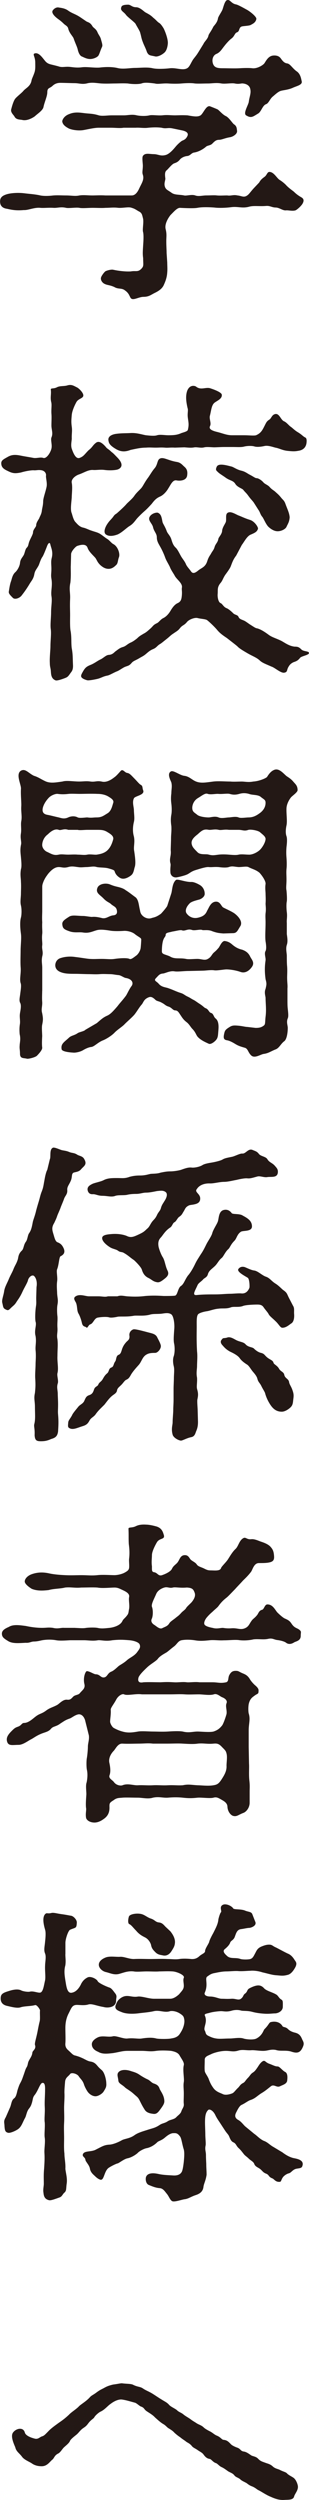 <?xml version="1.0" encoding="UTF-8"?>
<svg id="_レイヤー_1" data-name="レイヤー_1" xmlns="http://www.w3.org/2000/svg" version="1.1" viewBox="0 0 15.588 125.862">
  <!-- Generator: Adobe Illustrator 29.6.1, SVG Export Plug-In . SVG Version: 2.1.1 Build 9)  -->
  <path d="M13.077,9.183c.048-.08.08-.144.256-.272.128-.08.144-.256.256-.256.224,0,.368.304.512.4.112.064.288.208.353.289.144.144.288.24.368.304.144.144.272.224.384.288.08.048.16.128.064.304-.064.128-.304.336-.368.352-.16.048-.368-.016-.48,0-.16.016-.336-.144-.512-.144-.192,0-.288-.096-.48-.08-.368.032-.641-.032-.896.048-.336.08-.544-.032-.88.016-.24.032-.608.048-.849.016-.224-.016-.608-.032-.848.016-.176.032-.576.016-.88,0-.144,0-.304.192-.48.368-.112.144-.304.448-.24.705.064.256.032.384.032.592,0,.289.016.433.016.608l.032.48c0,.16.016.32,0,.496-.016.288-.112.496-.176.64-.08.176-.24.288-.432.384-.208.096-.304.208-.592.208-.24,0-.528.208-.64.064-.064-.08-.08-.24-.288-.384-.176-.144-.336-.048-.544-.176-.256-.112-.336-.08-.496-.16-.128-.064-.224-.224-.16-.352.032-.08.16-.256.224-.288.112-.048.304-.096.4-.064.224.048.576.096.864.08.256-.048.352.048.528-.128.144-.144.096-.208.096-.544-.032-.208-.016-.368,0-.641.016-.224.032-.496,0-.656-.048-.128.032-.448,0-.672-.048-.176-.048-.289-.192-.368-.128-.064-.208-.144-.384-.192-.144-.064-.432.016-.672,0-.256-.032-.416,0-.656,0-.16.016-.416,0-.656,0-.208,0-.512.032-.656,0-.16-.032-.528.032-.672,0-.272-.064-.448.016-.641,0-.24-.016-.48.016-.656,0-.304-.032-.624.128-.832.112-.353.032-.576,0-.849-.064-.24-.032-.352-.16-.352-.368,0-.176.08-.288.352-.368.224-.064.576-.08.849-.048.24.032.56.048.832.112.16.032.4.032.656,0,.224-.016.417,0,.641,0,.288,0,.448.048.672,0,.224-.032.417,0,.656,0,.144,0,.432-.016.656,0h1.329c.144,0,.272-.112.384-.368.112-.24.256-.432.176-.672-.048-.128,0-.24,0-.464,0-.096-.048-.4,0-.48.112-.176.336-.096.544-.096.224,0,.336.112.592.048.208-.048.416-.304.512-.417.064-.08.192-.208.304-.288.064-.048.208-.048.304-.272.048-.128-.048-.224-.304-.272l-.464-.096c-.24-.048-.304.032-.544-.032-.24-.032-.496-.016-.672,0-.208.032-.464-.016-.625,0h-.624c-.16.032-.432,0-.624,0h-.625c-.208,0-.48.064-.736.112-.224.048-.544.016-.752-.064-.224-.112-.336-.224-.352-.368,0-.064.08-.272.352-.368.256-.112.512-.08.752-.048.24.032.432.016.736.112.176.048.448,0,.64,0h.641c.192,0,.4-.064.64,0,.16.032.432.048.64,0,.128-.032.4.016.64,0,.256-.032.417,0,.641,0,.16,0,.336-.016.64,0,.272.048.512.096.656,0s.288-.544.496-.448c.08.032.208.08.352.144.08.032.256.272.448.352.16.096.304.336.384.4.16.096.144.24.16.32.032.176-.224.32-.368.336-.272.048-.4.128-.544.128s-.224.08-.32.176c-.096.112-.224.096-.32.16-.16.144-.4.272-.608.304-.144.016-.192.16-.352.176-.176.016-.32.112-.368.176-.08.096-.144.145-.288.192-.112.032-.32.304-.384.352-.112.08-.08.288-.064.416,0,.112-.096.272,0,.464.064.112.144.128.32.256.16.112.4.08.624.128.112.032.384-.064.561,0,.176.064.352,0,.56,0s.416-.016.528,0c.144.016.352,0,.528,0,.192.032.304-.048.512,0,.208.016.32.128.497,0,.096-.064.16-.176.32-.352l.288-.304ZM10.26,2.22c.048-.128.224-.256.256-.432.016-.08.144-.224.24-.432.032-.064.208-.208.24-.432.016-.096.16-.288.224-.433.048-.128.112-.432.224-.48.16-.064.208.16.448.208.112.016.416.192.592.288.208.128.464.352.448.448-.032.192-.208.256-.288.304-.096.048-.4.048-.464.08-.144.064-.08.24-.224.288-.128.048-.112.192-.288.32-.112.08-.288.288-.336.352-.144.176-.224.336-.416.416-.16.064-.24.272-.176.48.064.192.192.24.48.24s.608.016.88,0c.24-.016.512-.016.624,0,.224.032.512-.128.608-.24.096-.144.208-.384.464-.4.224-.016.32.08.368.144.112.16.192.24.336.256.144.032.24.224.448.384.208.128.24.368.272.512.048.192-.272.24-.464.336-.224.096-.464.112-.576.144-.144.032-.336.224-.416.288-.144.112-.208.336-.336.384-.192.064-.24.384-.417.48-.24.144-.336.24-.576.096-.192-.08.064-.48.112-.672.032-.272.128-.448.08-.656-.032-.192-.208-.272-.368-.288-.096-.016-.192.048-.416,0-.16-.032-.48.032-.672,0-.256-.048-.48,0-.672,0-.256,0-.497.016-.672,0-.176-.032-.48-.016-.672,0-.16.016-.464.016-.672,0-.304-.016-.512.048-.672,0-.256-.032-.528-.064-.672,0-.176.048-.512.032-.688,0-.272-.016-.464,0-.672,0-.16,0-.384.016-.672,0-.224-.016-.432-.064-.672-.016-.288.08-.432,0-.672,0-.16,0-.528-.016-.721-.016-.176,0-.304.064-.4.16-.144.128-.256.08-.256.32,0,.192-.144.496-.192.736-.032.176-.32.352-.432.464-.128.096-.4.24-.624.192-.112-.032-.304,0-.4-.16-.032-.08-.208-.208-.176-.368.064-.256.128-.432.192-.528.08-.112.32-.288.416-.4.112-.144.352-.224.416-.512.016-.112.064-.176.144-.4.064-.176.048-.336.048-.528,0-.32-.176-.432,0-.464.192-.032.352.208.496.384.08.096.16.144.288.176.128.032.336.08.432.112.176.048.304-.016.561.016.144.016.336.048.576.016.24-.032.576.032.88.016.256-.032.592-.048.896.016.272.08.656,0,.896,0,.256,0,.625-.048.896.016.208.048.624.032.88,0,.32-.032.64.128.864,0,.112-.064.176-.24.272-.4.08-.128.16-.192.288-.4l.256-.416ZM2.977.38c.096.016.288.032.448.144.176.128.304.16.48.256.144.08.224.144.416.272.096.08.208.048.336.256.048.096.176.128.256.304.048.128.144.224.176.352.048.176.096.304.064.384-.096.208-.112.304-.176.432-.048.096-.256.192-.432.192s-.336-.096-.416-.128c-.128-.048-.192-.272-.208-.352-.032-.144-.128-.32-.208-.56-.032-.096-.224-.272-.272-.496-.032-.128-.144-.16-.224-.24q-.128-.128-.288-.24c-.176-.128-.368-.32-.256-.448.064-.08.176-.16.304-.128ZM6.435.236c.16-.016.208.128.432.128.192,0,.384.208.464.256.176.096.272.144.4.272.144.112.192.192.288.256.064.032.144.128.24.288.08.16.224.544.208.752-.016.208-.08.384-.176.464-.144.128-.336.208-.448.192-.272-.064-.336-.032-.432-.224-.048-.16-.144-.336-.192-.464-.096-.24-.08-.272-.144-.496-.016-.096-.176-.336-.24-.464-.048-.08-.417-.352-.48-.448-.128-.176-.32-.208-.224-.416.032-.08.208-.096.304-.096Z" fill="#231815"/>
  <path d="M3.569,28.507c0,.272.016.48-.016.816-.08.352,0,.496-.016.832-.016.336,0,.592,0,.816,0,.208-.016.641.032.833.048.336.016.528.048.816.064.336.048.496.064.832.016.256-.048.336-.112.417-.112.16-.144.208-.256.256-.16.064-.432.16-.512.128-.24-.096-.224-.336-.24-.512-.016-.128-.048-.192-.048-.368-.016-.272.032-.624.032-.848,0-.272.048-.624.016-.848-.032-.224.016-.592.016-.833,0-.352.064-.576.016-.848-.032-.272.064-.512,0-.865-.032-.192,0-.256,0-.496,0-.208-.032-.352.016-.544.08-.304-.032-.512-.064-.656-.032-.176-.112-.08-.16.032-.048.128-.192.496-.24.561-.096.128-.16.368-.192.432-.096.192-.192.256-.224.464-.048.24-.16.336-.24.48-.144.24-.272.416-.384.56-.112.16-.368.24-.464.128-.144-.144-.224-.224-.192-.336.032-.208.048-.304.096-.464.048-.096.064-.352.24-.496.112-.112.208-.304.224-.448.016-.192.112-.272.176-.384.064-.096.08-.304.16-.384.112-.112.064-.176.16-.384.032-.08.16-.304.16-.384,0-.16.16-.272.16-.368,0-.144.128-.288.16-.368.016-.064.112-.192.128-.384.016-.112.064-.272.064-.448,0-.176.128-.497.176-.752.032-.192-.048-.448-.032-.544.016-.096-.048-.24-.224-.272-.192-.032-.256.016-.416,0-.144,0-.416.048-.624.112-.256.048-.384.064-.641-.064-.208-.096-.336-.176-.352-.368-.016-.176.096-.224.352-.368.208-.112.4-.096.641-.048.144.032.464.08.624.112.16.032.352-.048.496,0,.16.064.368-.256.417-.464.048-.192-.048-.432,0-.56.096-.224,0-.384,0-.608,0-.192.016-.416,0-.592-.016-.256.032-.448-.016-.608-.048-.24.016-.368-.016-.608,0-.096.144-.016.336-.128.16-.064.336-.032.497-.08.208-.064.32.016.48.096.08.032.272.208.32.352.064.208-.224.192-.336.384-.064.112-.224.432-.24.672-.016.208-.032.32,0,.56.032.224,0,.32,0,.561.016.128-.064.352,0,.56.064.176.192.544.4.464.208-.08.24-.176.448-.384.208-.16.208-.256.384-.384.16-.112.336.048.48.208.08.112.128.096.288.256.112.08.176.16.288.272.432.432.128.592,0,.624-.144.032-.384.048-.624.016-.224-.032-.448.016-.592,0-.24-.016-.464.144-.704.224-.192.064-.4.24-.368.417.048.24,0,.576,0,.752-.016.24-.08.608,0,.784.032.096.08.32.176.433.08.08.192.24.384.288.16.032.288.112.448.16.176.064.304.08.448.176s.208.16.336.24c.112.064.208.208.304.256.224.112.352.48.288.656-.064.16-.048.32-.144.4-.128.128-.24.192-.384.192-.16,0-.288-.08-.4-.176-.176-.16-.192-.288-.272-.384-.096-.112-.32-.304-.384-.496-.08-.24-.384-.144-.528-.096-.08.032-.304.272-.304.416l-.016.608ZM11.909,27.979c-.16.208-.208.384-.272.544-.032.08-.128.224-.272.416-.128.192-.128.288-.256.432-.16.208-.112.336-.128.528-.016.16.032.416.144.464.096.032.144.192.304.256.096.032.256.176.32.24.096.112.24.08.288.208.048.112.176.128.304.192.112.064.208.144.288.192.128.08.24.16.304.176.208.032.497.24.625.336.176.128.384.176.64.304.176.096.384.256.656.288.16,0,.224.016.352.144.096.096.32.08.368.144.096.128-.352.176-.432.272-.112.144-.192.176-.336.224-.096.048-.176.096-.256.24-.096.16-.032.256-.208.288-.176.032-.48-.256-.64-.304-.288-.128-.48-.192-.608-.32-.16-.144-.352-.208-.576-.336-.192-.112-.448-.256-.544-.368-.112-.096-.304-.24-.528-.416-.24-.16-.368-.256-.512-.433-.096-.112-.32-.336-.48-.464-.08-.064-.32-.064-.496-.112-.144-.032-.448.08-.544.224-.144.16-.208.128-.336.288-.096.128-.176.16-.336.272-.128.08-.192.16-.336.272-.144.112-.272.224-.336.256-.16.096-.16.176-.352.256-.16.064-.256.16-.353.24-.128.112-.224.144-.352.224-.16.096-.288.128-.368.224-.144.176-.224.145-.384.224-.145.08-.272.176-.368.208-.16.064-.368.192-.464.208-.256.048-.32.128-.544.176-.144.032-.4.08-.48.064-.064-.016-.224-.064-.288-.144s0-.176.08-.32c.096-.16.16-.224.352-.304.208-.08.336-.192.496-.272.16-.064.304-.24.448-.24.208-.016.272-.144.352-.192.112-.08.192-.16.368-.208.144-.048.192-.128.352-.208.112-.048.192-.096.353-.224.096-.096.144-.128.336-.24.128-.064.208-.144.336-.256.144-.128.128-.176.336-.272.096-.048.176-.192.32-.256.096-.048.24-.16.368-.384.096-.16.208-.304.353-.368.176-.08.192-.224.208-.4.016-.224-.016-.256,0-.368.048-.224-.24-.4-.352-.592-.064-.128-.192-.288-.256-.464-.112-.224-.176-.304-.24-.48-.048-.144-.16-.384-.224-.496-.096-.176-.192-.304-.192-.512,0-.192-.144-.288-.192-.512-.048-.208-.304-.352-.144-.56.112-.145.336-.192.4-.16.16.08.176.224.224.464.016.08.128.224.208.448.048.144.176.224.24.432.048.16.096.304.224.417.096.096.192.304.256.416.08.144.192.256.256.416.048.112.16.224.24.336.08.128.176.144.384-.032.16-.128.353-.16.448-.464.032-.096.064-.192.176-.352.08-.16.144-.192.192-.352.048-.176.16-.224.192-.416.016-.096.192-.24.192-.432.032-.192.176-.352.192-.448.032-.192-.064-.448.192-.464.144,0,.32.112.432.16.176.064.32.144.576.224.24.064.432.368.416.448-.048.16-.16.208-.384.304-.176.08-.32.368-.432.512l-.288.544ZM8.483,24.602c-.064.112-.224.32-.416.4-.176.08-.272.176-.416.368-.192.208-.272.288-.384.384-.128.112-.336.32-.384.384-.16.208-.224.272-.384.368-.16.112-.352.304-.56.4-.256.096-.448.096-.576.016-.176-.096-.064-.4.096-.608.064-.096.176-.192.256-.304.096-.144.128-.112.224-.208.112-.096.352-.32.432-.416.064-.08.288-.256.4-.417.128-.192.32-.336.384-.432.064-.08.16-.288.32-.496.112-.16.208-.336.336-.48.176-.224.096-.464.336-.497.176-.016.384.128.768.192.208.032.288.16.384.24.112.096.176.208.144.433-.032.288-.4.288-.544.256-.192-.032-.288.224-.416.416ZM8.82,22.537c-.224-.016-.353.016-.497,0-.24-.016-.256,0-.48,0-.144,0-.304-.016-.48,0-.288,0-.528.064-.768.112-.256.096-.48.128-.784-.064-.288-.176-.32-.288-.336-.384-.048-.192.096-.304.336-.352.304-.048.544-.032.784-.048.304-.016.576.08.768.112.16.016.433.048.561,0,.16-.048.368,0,.576,0,.272,0,.448-.016.656-.112.096-.032.304-.08.32-.16.064-.256.032-.368,0-.608-.032-.24.032-.368-.016-.496-.064-.288-.112-.592-.016-.864.128-.32.384-.256.448-.208.24.192.48.016.704.08.304.096.576.224.592.32.032.208-.224.304-.352.4-.16.112-.176.368-.24.64-.064.176.08.384,0,.544-.08.16.112.24.384.304.256.064.464.16.72.16h.625c.224,0,.496.032.592,0,.256-.112.32-.256.464-.544.064-.128.096-.176.224-.256.08-.064.112-.208.24-.256.24-.096.304.272.48.352.128.048.256.224.336.272.096.064.192.176.352.272.24.144.256.208.384.272.08.032.08.16.064.288-.048.304-.288.368-.417.384-.16.032-.272.032-.56,0-.256-.032-.4-.128-.592-.16-.128-.032-.384-.128-.56-.08-.144.032-.368.064-.512.016-.112-.032-.352-.032-.528.016-.144.032-.352.016-.496.016h-.512c-.128,0-.384.016-.48.016-.112,0-.368-.032-.496,0-.176.048-.336-.016-.496,0-.16.032-.288.016-.512,0l-.48.016ZM12.805,25.306c-.08-.112-.144-.16-.272-.336-.112-.16-.144-.16-.272-.32-.064-.064-.304-.128-.4-.304-.112-.16-.256-.144-.464-.288-.128-.096-.32-.208-.384-.272-.096-.096-.16-.112-.08-.288.08-.176.416-.096.72-.016.112.016.256.144.496.208.224.048.32.144.448.208.192.096.272.176.352.176s.24.096.336.208c.08.096.224.128.32.24.128.144.208.16.304.256.128.112.176.16.256.256.096.128.16.144.224.304.096.272.208.48.224.705-.016.24-.096.336-.16.48-.048.112-.256.224-.448.224-.208,0-.4-.16-.48-.24-.128-.144-.224-.4-.288-.48-.112-.128-.112-.24-.208-.368l-.224-.352Z" fill="#231815"/>
  <path d="M2.129,49.877c0,.112-.016.384,0,.561.016.224-.064.368,0,.576.048.256.048.336,0,.576-.032.128,0,.448,0,.576-.016.272-.016.448,0,.576.016.112-.176.32-.272.416-.096.08-.417.16-.497.144-.16-.048-.352.016-.352-.256,0-.192-.032-.256-.016-.416,0-.128.064-.304,0-.561-.016-.208-.016-.336.016-.544.016-.192-.032-.32,0-.512.016-.112.08-.368.016-.512-.08-.128-.016-.32,0-.497.016-.128.064-.4.016-.512-.064-.208.032-.496,0-.816-.016-.272,0-.608,0-.833,0-.256.048-.608.016-.833-.032-.224-.064-.592,0-.816.032-.112.048-.4,0-.608-.048-.176,0-.416,0-.592,0-.144.016-.368,0-.608,0-.16-.048-.336,0-.624.048-.144.016-.417,0-.608-.016-.176-.048-.352,0-.608.048-.16-.048-.32,0-.592.032-.208-.016-.433.016-.608.048-.24-.016-.48,0-.736.016-.208-.032-.544-.016-.88.032-.208-.288-.752,0-.928.224-.128.384.128.656.256.224.064.384.192.608.288.24.096.497.048.833,0,.208-.064.528,0,.848,0,.192,0,.353-.032.561,0,.24.032.304-.048.56,0,.288.08.576-.16.64-.208.096-.064.192-.176.336-.336.112-.096.192.096.32.112.128.016.224.144.353.272.128.128.256.288.32.32.128.064.08.16.128.272.112.256-.416.288-.464.417-.096.192,0,.432,0,.592,0,.16.048.417,0,.592-.064.272-.064.512,0,.736.064.288-.032.528.016.736.064.432.08.672.016.833-.064.288-.096.352-.288.464-.192.112-.336.112-.448.048-.128-.08-.224-.176-.272-.336-.016-.048-.08-.08-.32-.144-.176-.048-.432-.032-.576-.064-.16-.048-.24-.016-.48,0-.192,0-.304.032-.48,0-.064,0-.288-.064-.48,0-.24.064-.32,0-.48,0-.16,0-.336.096-.544.353-.128.176-.144.208-.208.336-.08.192-.08.24-.08.336v1.201c0,.112-.016.32,0,.56-.016.272.016.464,0,.576-.032.272.016.448,0,.576-.032.208.064.32,0,.561-.048.24,0,.368,0,.576v1.152ZM3.441,41.778c-.224-.08-.368.048-.48,0-.208-.08-.432.112-.544.224-.224.16-.288.4-.288.544s.128.304.272.353c.224.112.336.176.561.128.144-.032.288,0,.48,0,.096,0,.336-.016.48,0,.192,0,.32.032.48,0,.144-.032.384.016.48,0,.096-.016.368-.048.544-.224.144-.144.224-.32.288-.56.016-.128-.08-.224-.272-.336-.192-.128-.336-.128-.561-.128h-.48c-.144,0-.4.032-.48,0h-.48ZM2.961,41.153c.128.032.272.096.48,0,.096-.048.304-.096.48,0,.096.048.4,0,.48,0,.224.032.288,0,.48,0,.24,0,.336-.08.544-.208.192-.112.24-.384.288-.528.048-.144-.128-.24-.256-.32-.192-.112-.416-.128-.528-.128-.32-.016-.688,0-.929,0-.128,0-.416-.016-.544,0-.256.032-.432.016-.544,0-.096-.016-.336.064-.464.208-.176.192-.256.368-.288.496-.048.224.048.32.24.352.176.032.336.08.561.128ZM9.508,48.885c-.24,0-.56.048-.72.016-.24-.032-.464.112-.576.112-.176.016-.224.112-.352.24-.112.128.032.144.144.272.144.176.352.176.48.224.24.08.416.176.625.24.16.048.176.096.336.176.176.08.16.096.32.176.096.048.144.096.32.208.176.112.224.192.288.208.16.064.16.208.272.24.128.032.128.192.224.272.192.144.16.464.144.656-.016.192-.016.32-.112.432-.064.08-.256.24-.368.192-.176-.08-.432-.192-.576-.368-.064-.08-.096-.224-.256-.384-.08-.08-.16-.24-.289-.336-.08-.064-.16-.128-.272-.304-.112-.16-.16-.288-.304-.288-.112,0-.176-.144-.336-.192-.16-.048-.176-.112-.336-.192-.16-.096-.256-.064-.352-.176-.128-.112-.208-.144-.32-.096-.24.096-.256.256-.336.352-.144.16-.24.352-.384.528-.128.144-.353.336-.48.464-.112.128-.384.288-.528.448-.144.144-.4.304-.56.368-.256.096-.448.32-.592.336-.16.016-.336.112-.416.16-.16.096-.368.128-.464.128-.304-.016-.608-.064-.624-.176-.048-.272.128-.352.368-.576.112-.112.272-.112.432-.224.08-.064.336-.096.4-.176l.576-.336c.224-.192.32-.288.544-.384.16-.08.288-.224.496-.464.144-.192.208-.24.416-.512.064-.08.16-.32.289-.497.128-.16.032-.368-.289-.416-.096-.016-.256-.144-.368-.144-.176-.016-.272-.048-.432-.048-.128,0-.336-.016-.512,0-.176.016-.416,0-.512,0-.224,0-.528-.016-.704-.016-.288,0-.528,0-.736-.08-.224-.08-.288-.224-.288-.352,0-.096.048-.304.288-.368.256-.08.528-.08.72-.048.288.032.528.08.72.096.24.016.353,0,.625,0,.24,0,.448.032.64,0,.208-.032.625-.064.752,0,.08.048.24-.096.352-.176.064-.048.176-.192.208-.353.016-.128.032-.368.032-.448,0-.08-.112-.112-.304-.256-.16-.144-.448-.192-.592-.176-.24.016-.528.016-.688-.016-.304-.048-.512-.064-.672-.016-.224.064-.384.16-.688.112-.192-.032-.432.032-.688-.064-.272-.096-.336-.144-.352-.368,0-.144.128-.224.352-.368.16-.096.4-.032.721-.032.08,0,.352.048.416.048.144-.016.272,0,.48.048.24.08.384-.112.608-.128.16-.016.208-.112.176-.256-.032-.176-.16-.192-.288-.304-.096-.096-.192-.096-.368-.272-.192-.208-.433-.288-.32-.56.08-.192.416-.256.64-.16.192.08.288.096.416.128.128.032.272.08.368.16.16.096.336.24.512.368.144.144.144.384.208.641.016.096.032.176.128.272s.288.192.48.112c.128-.032.224-.048.448-.208.064-.064.288-.32.32-.4l.208-.641c.048-.192.048-.496.224-.656.08-.08.48.112.8.096.096,0,.272.064.448.176.176.128.208.32.208.4.016.144-.128.256-.256.304-.112.032-.4.096-.496.192-.208.208-.24.4-.16.512.128.176.32.256.528.224.432-.08.464-.288.528-.4.064-.096.16-.417.432-.417.208,0,.256.224.352.289.08.048.417.192.576.304.192.144.417.4.304.625-.144.224-.176.352-.352.368l-.512.016c-.224-.016-.336-.032-.56-.112-.208-.096-.448-.032-.512-.064-.096-.048-.384.048-.512,0-.224-.08-.352.08-.512.016-.064-.032-.352.048-.48.064-.16.048-.336.048-.336.16,0,.096-.064.112-.112.24-.048.112-.08.336-.08.592,0,.16.145.144.4.256.256.16.48.064.816.128.112.032.4,0,.576,0,.208,0,.368.096.528,0,.176-.096.192-.224.304-.32.128-.112.112-.096.24-.24.064-.08.176-.384.336-.336.096.016.208.048.352.176.112.096.272.208.496.256.224.08.336.192.416.368.08.144.224.288.08.497-.144.208-.352.336-.576.256-.272-.096-.576-.128-.704-.128-.144,0-.448.064-.608.048-.176-.032-.448.016-.592.016l-.72.016ZM12.885,51.75c.176,0,.288-.016.416-.112.096-.064.064-.176.096-.448.048-.368,0-.672,0-.944,0-.096-.08-.272,0-.464.048-.208.064-.256,0-.48-.048-.368-.048-.624,0-.96.016-.128-.08-.336,0-.464.048-.096.032-.304,0-.48-.032-.256,0-.592,0-.96,0-.176-.016-.304,0-.464.032-.208,0-.384,0-.48.016-.208,0-.384,0-.496,0-.112-.032-.288,0-.496.016-.128-.144-.384-.304-.561-.192-.16-.384-.192-.56-.288-.096-.048-.304,0-.496,0-.224-.016-.32-.064-.497,0-.096.032-.288.032-.512,0-.24-.016-.352.016-.496,0-.128-.016-.432.08-.64.144-.272.08-.32.176-.48.24-.112.048-.368.112-.464.128-.208.048-.352-.096-.352-.256-.016-.256.032-.352,0-.448-.064-.24.048-.368.016-.656,0-.128.016-.448.016-.625,0-.16.032-.336.016-.592-.016-.112-.048-.32,0-.577.032-.176.016-.416,0-.544s-.032-.288,0-.528c0-.208.048-.336,0-.544-.032-.096-.24-.448-.016-.56.128-.064.464.208.672.224.256.032.384.208.592.288.24.096.496.048.864,0,.272-.032.592,0,.88,0,.128.016.416,0,.56,0s.336.048.577,0c.304-.016.672-.176.704-.24.128-.208.24-.304.368-.352.224-.08.416.144.592.304.08.064.224.128.368.304.096.112.208.192.208.416,0,.112-.272.288-.336.368-.112.144-.208.336-.224.528-.016.288.048.656,0,.88-.048.224-.048.416,0,.544.048.144.016.416,0,.544-.016.192-.016.352,0,.544.016.208.016.432,0,.56-.016.192,0,.304,0,.544,0,.256-.032.4,0,.544.016.16.032.432.016.544-.032.144-.016.432,0,.544.032.24-.016.384,0,.544v.56c.016.128.064.368,0,.544-.064.192,0,.416,0,.544,0,.16,0,.4.016.544.016.208,0,.432,0,.544,0,.272.032.4.016.561v.544c0,.208,0,.336.016.48.016.16.048.384,0,.48-.08.192,0,.352,0,.48,0,.24-.048.576-.176.672-.176.128-.256.353-.448.417-.24.096-.352.192-.592.224-.144.016-.448.24-.624.08-.16-.144-.16-.32-.304-.384-.224-.064-.336-.096-.496-.192-.128-.08-.304-.176-.432-.192-.192-.032-.176-.16-.128-.368.032-.128.064-.176.272-.304.128-.08.224-.08.416-.064.208.016.368.064.464.064l.416.048ZM11.541,41.778c-.224-.032-.384.032-.512,0-.192-.048-.368.016-.496,0-.24-.048-.336.016-.56.224-.208.16-.368.32-.288.544.032.112.128.208.272.353.144.16.448.08.576.128.192.048.256.032.496,0,.128-.016.336-.016.512,0,.208.016.368.032.497,0,.144-.032.368,0,.496,0,.176.016.416-.096.56-.224.096-.08.288-.352.304-.56,0-.128-.144-.224-.272-.336-.096-.096-.464-.16-.592-.128-.208.08-.304,0-.496,0h-.497ZM9.956,41.026c.096.08.368.128.576.128.096,0,.32-.08.496,0,.144.064.4,0,.512,0,.096,0,.353-.064.497,0,.096.048.384,0,.496,0,.224,0,.384-.08.56-.208.16-.112.304-.288.304-.528,0-.16-.08-.16-.272-.32-.16-.096-.4-.064-.561-.128-.112-.032-.288-.064-.496,0-.224.064-.368.032-.48,0-.112-.032-.368.016-.561,0-.128-.016-.384.048-.544,0-.128-.064-.304.096-.496.208-.192.112-.288.32-.288.496,0,.208.128.24.256.352Z" fill="#231815"/>
  <path d="M2.513,58.364c.064-.112-.032-.48.144-.576.064-.048.304.064.4.096.112.048.24.032.432.112.144.064.256.032.417.144.08.048.24.064.32.176.208.32,0,.384-.144.561-.112.128-.288.128-.368.16-.128.064-.048.224-.16.448-.08.176-.176.272-.16.433.016.208-.112.288-.16.432s-.144.352-.176.448c-.032.096-.128.304-.16.384-.064.192-.08.208-.16.384-.16.256-.096.384-.016.656.048.176.096.288.176.32.128.048.208.112.272.224.16.272.048.4-.112.48-.08.032-.08.416-.176.656-.048.112.032.4,0,.608-.032.224,0,.48,0,.608.016.256.064.32.016.577-.032.176-.016.464,0,.576.016.192-.016.336,0,.576.016.272-.048.352,0,.576.032.304,0,.512,0,.848-.016.304.064.625,0,.865-.032.128.064.384.016.512-.064.208,0,.336,0,.528,0,.112.016.32.016.528,0,.256-.016.368,0,.512.032.352.016.576,0,.849-.032.24-.128.32-.352.384-.208.096-.352.112-.512.112-.208,0-.304-.032-.32-.304.016-.352-.048-.432-.016-.56.064-.256.032-.528.032-.865,0-.304-.064-.416,0-.704.032-.304.032-.432.016-.72-.016-.192.016-.544.016-.72,0-.16.032-.417,0-.72-.016-.24.048-.4,0-.705-.08-.288.064-.544,0-.72-.032-.16-.016-.528.016-.752.032-.176.016-.256.016-.448l.016-.544c.048-.272-.032-.48-.128-.561-.096-.08-.272.064-.304.224-.032.128-.176.353-.272.561-.112.256-.224.4-.289.496-.112.192-.176.208-.304.336-.128.128-.144.128-.272.064-.128-.064-.112-.144-.16-.336-.032-.144.064-.352.096-.576.032-.224.16-.416.24-.624.096-.224.176-.336.24-.512.08-.192.144-.256.208-.464.032-.096.016-.272.208-.448.096-.096.08-.272.192-.432.096-.112.096-.352.176-.448.096-.144.128-.272.176-.528.016-.112.096-.288.16-.544.016-.08.08-.304.144-.512s.08-.336.16-.528c.08-.208.08-.304.128-.544.032-.192.08-.416.144-.528l.128-.528ZM8.115,67.776c0,.144-.16.336-.288.336-.208,0-.32.016-.432.08-.208.112-.24.336-.384.512-.144.16-.32.353-.416.528-.08.144-.128.192-.24.24-.08.048-.144.16-.224.24-.128.128-.192.16-.224.272-.016.128-.096.176-.208.256-.176.128-.304.32-.432.48-.224.224-.32.304-.464.512-.112.128-.208.144-.288.288s-.144.224-.368.288c-.256.08-.464.192-.64.096-.096-.048-.08-.112-.064-.304.016-.112.128-.208.208-.384.048-.096.256-.336.304-.4.096-.112.24-.144.304-.304.064-.144.096-.224.24-.272.144-.048.192-.128.24-.272.048-.176.192-.16.224-.272.048-.112.144-.128.224-.272s.128-.208.224-.288c.096-.08.064-.24.208-.288.128-.048.096-.176.192-.304.064-.08.032-.288.176-.336.112-.048.128-.16.176-.304.048-.128.096-.208.192-.32.08-.096.192-.128.176-.32-.032-.16.064-.288.192-.336.08-.032.48.08.784.16.192.048.336.08.417.224.032.08.192.336.192.464ZM14.774,65.727c.096.128.048.288.064.432.016.224-.032.417-.16.48-.112.08-.256.208-.432.208-.112,0-.176-.176-.352-.336-.144-.144-.304-.256-.352-.368-.032-.064-.176-.224-.24-.32-.08-.128-.192-.144-.32-.144-.192,0-.561.016-.705.064-.224.096-.496.016-.64.08-.224.08-.4.032-.624.064-.208.016-.448.112-.577.128-.128.016-.384.08-.448.16-.08.112-.064.368-.064.64,0,.224-.016.641.016,1.217.032.256,0,.544,0,.752,0,.144-.048.336,0,.576.016.224-.032.433,0,.561.064.224.064.32.016.544-.016.112.016.433.016.544l.016.576c0,.208-.032.336-.096.48-.032.08-.064.256-.24.288-.24.048-.432.176-.528.176-.144-.016-.384-.16-.416-.304-.08-.288,0-.48,0-.608,0-.208.032-.448.032-.641,0-.16.016-.288.016-.528v-.544c0-.128.016-.4.016-.544,0-.128.032-.4,0-.544-.048-.192-.064-.4,0-.56.048-.176.048-.417.016-.592-.048-.192-.016-.448,0-.72.032-.289-.032-.688-.144-.769-.144-.112-.368-.048-.528-.032-.256.016-.352,0-.512.032-.304.096-.624.048-.832.064-.336.064-.592.032-.816.048-.208.048-.384.064-.464.032-.128-.032-.384-.016-.56.016-.176.032-.224.288-.368.336-.112.032-.144.224-.208.16-.064-.064-.176-.016-.224-.224-.016-.08-.08-.32-.176-.48-.08-.144-.048-.32-.112-.512-.032-.096-.176-.24-.048-.336.208-.16.512-.016.688-.016h.48c.192,0,.336.048.48,0h.48c.16-.064.32-.016.48,0,.256.016.544.032.928-.016.368-.032.672-.016.928,0,.128,0,.464,0,.561-.016.144-.016.144-.4.32-.496.144-.112.176-.288.336-.512.144-.16.272-.4.336-.528.112-.24.176-.32.304-.528.144-.208.208-.352.304-.544.064-.128.256-.4.288-.544.048-.176.224-.432.272-.56.064-.144.032-.497.272-.592.192-.064.336.016.432.144.048.08.4.016.561.128.24.128.448.256.464.512.032.32-.448.224-.56.304-.192.128-.208.336-.32.448-.208.208-.224.352-.32.432-.144.128-.24.368-.32.432-.16.128-.208.272-.336.4-.16.16-.32.24-.368.432-.048.16-.176.176-.24.256-.096.112-.24.176-.288.304-.112.256-.288.512-.032.48.288-.032.641-.032.929-.032.32,0,.528-.032.784-.032.096,0,.432-.032.544-.016.176.016.32-.08.4-.288.016-.08,0-.432-.08-.496-.144-.096-.608-.32-.464-.464.08-.096.192-.112.304-.08.128.048.336.16.497.176.176.032.384.24.56.304.208.064.288.224.496.352.16.096.32.272.384.32.208.144.192.192.288.384l.208.4ZM4.642,59.613c.112-.064.416-.112.576-.192.208-.112.432-.112.704-.112.24,0,.368.032.625-.064.192-.048.32-.064.528-.064.224,0,.368-.048.512-.08.096-.016.336,0,.512-.064.24-.048.336-.064.528-.064.096,0,.368-.032.512-.08.224-.08.368-.128.528-.112.096.016.352-.016.528-.112.112-.08.32-.112.512-.144.096-.016.4-.08.512-.144.128-.08.272-.096.496-.144.144-.032.4-.176.512-.16.176.016.304-.288.528-.176.112.048.208.064.304.192.096.128.352.128.432.272.096.16.24.176.368.32.08.096.16.16.16.304,0,.336-.336.24-.528.272-.16.032-.353-.064-.497-.032-.24.064-.368.112-.512.096-.144-.016-.432.048-.56.08-.112.016-.416.096-.608.096-.24,0-.496.08-.704.08-.32-.016-.56.096-.672.272-.144.16.128.224.16.448.016.176-.064.272-.24.32-.176.048-.272.032-.352.08-.16.08-.176.192-.24.288-.064.096-.08.176-.224.272-.096.064-.144.224-.24.272-.096.048-.112.208-.224.272-.24.16-.352.368-.448.48-.112.112-.176.24-.128.496.048.192.144.417.208.512.112.176.128.448.24.672.08.16.032.272-.128.4-.16.128-.272.208-.384.192-.224-.032-.288-.144-.464-.224-.192-.096-.272-.256-.32-.416-.032-.112-.272-.368-.4-.48-.176-.112-.272-.224-.496-.352-.128-.08-.176-.016-.32-.128-.096-.064-.256-.08-.384-.16-.208-.128-.416-.32-.4-.48.016-.16.32-.176.528-.192.304-.016.544.032.705.096.192.096.32.064.56-.048.24-.112.304-.144.464-.304.128-.096.16-.224.256-.352.08-.112.16-.144.256-.353.064-.144.16-.208.192-.336.048-.176.112-.24.176-.352.16-.24.144-.384.08-.448-.128-.112-.272-.08-.448-.064-.24.048-.4.08-.561.08-.16,0-.288.064-.496.064-.176,0-.336.016-.464.048-.16.032-.433,0-.577.048-.192.08-.416,0-.64,0-.272,0-.352-.096-.528-.08-.16,0-.224-.112-.24-.224-.016-.176.144-.24.224-.288ZM14.806,70.369c-.032.224-.016.352-.144.48-.08.08-.272.224-.448.224-.256,0-.416-.128-.544-.304-.08-.112-.208-.32-.288-.592-.016-.096-.096-.192-.192-.384-.08-.176-.16-.192-.208-.384-.032-.128-.144-.256-.24-.368-.08-.096-.176-.272-.272-.336-.128-.08-.288-.192-.384-.336-.096-.128-.304-.24-.48-.32-.176-.096-.272-.192-.368-.304-.08-.08-.144-.192-.064-.288.096-.128.08-.064.272-.112.144-.064.304.032.448.112.208.112.384.096.496.224.144.16.352.128.432.224.048.048.192.176.352.208.176.048.16.112.32.24.144.112.272.128.304.256.016.08.176.128.272.288.08.16.24.16.272.32.032.176.208.192.24.353.016.128.096.208.16.384.064.176.08.256.064.417Z" fill="#231815"/>
  <path d="M3.793,81.958c.128,0,.384.032.544,0,.096-.016.432-.032.592,0,.192.048.4.016.576,0,.176-.016.528-.096.656-.32.064-.144.128-.144.256-.32.08-.096.064-.192.096-.32.032-.208-.032-.432,0-.592.032-.144-.096-.24-.256-.32-.208-.096-.304-.16-.48-.16-.192,0-.624.048-.864,0-.224-.016-.592,0-.816,0-.32.032-.528-.032-.816,0-.24.064-.544.048-.832.128-.288.032-.577.048-.849-.064-.256-.16-.352-.289-.352-.368,0-.128.128-.288.352-.368.272-.096.544-.112.849-.048.208.048.48.08.832.096.304.016.608,0,.816,0,.32,0,.512.032.816,0,.256-.032.672,0,.864,0,.096,0,.336-.032.512-.128.144-.08.208-.128.224-.24.016-.144-.016-.352,0-.464.032-.272.016-.496-.016-.736-.016-.288,0-.448-.016-.768,0-.096.176-.032.368-.128.128-.064.288-.096.528-.08.112,0,.304.032.528.096.24.08.304.24.352.4.096.272-.192.16-.336.384-.048.08-.256.448-.256.656,0,.144-.032.352,0,.56,0,.208-.016.288.128.304.16.032.192.208.384.144.32-.112.464-.24.497-.32.08-.176.224-.224.304-.352.096-.144.128-.336.353-.336.192,0,.224.176.304.24.096.08.224.128.288.224.064.096.144.112.336.192.16.08.224.112.352.112.224,0,.496.048.544-.128.032-.08.24-.272.336-.416s.224-.384.4-.544c.144-.144.176-.432.4-.544.112-.048.16.08.368.064.176-.032.416.096.528.128.144.048.352.128.464.256.112.128.16.224.176.48.016.24-.112.288-.336.32-.144.016-.256.016-.432.016-.256,0-.32.352-.4.448-.16.208-.304.336-.4.432-.128.144-.304.32-.4.432-.096.096-.336.353-.416.417-.144.112-.272.224-.432.448-.048.064-.192.176-.272.256-.048.048-.16.128-.32.32-.064.08-.16.256-.096.352.064.08.24.128.416.16.208.064.417-.016.528,0,.096.016.24.032.432.016.288-.016.432.096.656,0,.192-.08.224-.224.32-.352.08-.128.16-.144.288-.304.064-.064.096-.24.256-.272.112-.032.128-.272.272-.272.272,0,.384.272.496.4.096.096.272.256.368.304.224.096.272.144.368.288.144.208.272.192.384.288.112.096.064.112.064.304,0,.24-.224.272-.32.32-.192.128-.336.096-.432.016-.096-.064-.288-.112-.448-.128-.176-.032-.224-.096-.416-.064-.256.064-.496,0-.769.032-.272.064-.576.064-.768.032-.24-.016-.448.016-.736.016-.256.016-.512-.032-.736,0-.192.016-.432.048-.704,0-.208-.032-.464-.048-.705,0-.16.048-.208.192-.352.304-.192.144-.288.24-.384.304-.112.064-.352.192-.448.336-.096.112-.336.24-.512.4-.272.256-.384.384-.448.512-.064.208.016.304.24.256.256-.016.672,0,.864,0,.288-.016.4-.016.672,0,.224.016.432-.032.656,0,.128.016.417-.032.64,0h.657c.272,0,.384.064.688,0,.144-.048.08-.224.16-.368s.16-.208.32-.208c.144,0,.144.032.32.112.16.064.272.112.384.288.08.144.24.304.304.352.176.16.144.224.144.288,0,.128-.064.112-.176.192-.128.096-.256.16-.32.448-.032.192-.016.4,0,.464.096.288,0,.512,0,.848v.833l.016.848c.016.192-.016.528.016.833.032.272.016.384.016.576v.56c0,.256-.176.464-.32.512-.256.096-.336.208-.528.144-.096-.032-.256-.192-.272-.448,0-.176-.144-.272-.256-.336-.192-.112-.288-.176-.448-.128-.176.048-.592-.016-.8,0-.288.032-.464.032-.752,0-.288-.032-.576-.016-.752,0-.256.016-.448-.064-.752,0-.24.08-.544,0-.752,0-.256,0-.64-.016-.784,0-.16.016-.288,0-.448.128-.208.128-.208.16-.208.32.016.288-.08.48-.288.624-.24.176-.417.192-.544.176-.16-.016-.336-.112-.352-.256-.032-.224.032-.368,0-.496-.016-.176,0-.384.016-.624.016-.144-.048-.464.016-.641.032-.144.064-.4.016-.624-.032-.128-.032-.496,0-.625.016-.096.048-.384.048-.56,0-.16.08-.352.048-.56l-.192-.769c-.08-.24-.224-.304-.336-.288-.176.032-.336.176-.432.208-.224.08-.256.112-.48.256-.208.16-.352.128-.464.256-.128.16-.304.176-.496.256-.272.112-.368.208-.528.288-.128.064-.4.272-.608.272-.288,0-.496.064-.576-.128-.08-.208.016-.368.208-.56.128-.128.176-.176.32-.224.192-.064.192-.192.32-.192.224,0,.448-.224.577-.32.208-.16.288-.128.512-.288.208-.16.352-.176.56-.289.112-.048.304-.304.528-.272.16.016.208-.064.304-.16.08-.08.256-.08.32-.16.144-.176.288-.24.24-.464-.08-.32.048-.656.128-.656.16.016.352.16.448.16.192,0,.24.16.384.16.192,0,.192-.208.384-.289.128-.048.24-.16.384-.288.112-.08.256-.144.432-.304.128-.112.336-.192.48-.368.128-.176.208-.256.144-.417-.048-.112-.304-.192-.512-.208-.368-.032-.544-.032-.864,0-.336.064-.577-.016-.721,0-.272.048-.496,0-.704,0h-.704c-.288.016-.528.032-.705,0-.16-.032-.432-.048-.704,0-.096.016-.24.064-.416.064-.144,0-.224.08-.417.064-.32.016-.624.048-.848-.064-.272-.16-.336-.224-.352-.368-.016-.176.128-.272.352-.368.224-.144.592-.08.848-.048.224.048.512.096.833.096.224,0,.304-.032.544,0,.24.064.416-.016.56,0h.56ZM7.715,87.784c-.256-.032-.432,0-.752,0-.16,0-.528.016-.784,0-.224-.016-.336.24-.432.352-.16.16-.289.4-.224.64.048.24.064.433,0,.608-.048.16.144.224.224.336.128.176.352.192.432.16.272-.112.56.016.784,0,.224-.016.464.016.752,0,.24-.016.48.016.752,0,.304-.016.464.016.752,0,.288-.064.432-.016.752,0,.176,0,.528.048.8,0,.192-.032.272-.08.432-.336.144-.224.24-.416.224-.656,0-.16.048-.432,0-.608-.032-.128-.064-.16-.224-.32-.16-.176-.256-.192-.432-.176-.32.032-.496-.032-.8,0-.208.032-.464.016-.752,0-.208-.016-.56,0-.752,0h-.752ZM7.155,85.303c-.288-.048-.736.08-.896,0-.096-.048-.304.08-.4.272-.128.24-.288.416-.272.512.016.208-.032.464-.032.592,0,.08.096.272.192.32.144.08.304.144.432.176.272.08.512.048.784,0,.176-.032.56,0,.752,0,.192,0,.48.016.752,0,.24-.016.576-.032.752,0,.32.08.496,0,.752,0,.16,0,.608.048.8,0,.192-.064.304-.144.432-.304.064-.08.176-.4.224-.576.032-.192-.064-.384,0-.544.064-.144-.096-.256-.224-.304-.096-.032-.256-.208-.416-.144-.208.064-.544,0-.752,0-.224,0-.528.016-.72,0-.224-.016-.464,0-.72,0h-1.441ZM9.428,79.925c-.352.032-.576-.032-.704,0-.176.048-.272-.048-.432,0-.112.032-.336.128-.417.336-.112.256-.256.512-.208.64.048.112.064.4,0,.576-.096.176.048.288.128.336.08.048.256.224.384.16.16-.08.272-.096.368-.256.048-.08.208-.176.304-.256.112-.096.144-.096.288-.256.08-.096.192-.144.256-.256.032-.064.24-.24.288-.304.176-.224.176-.368.128-.48-.064-.176-.144-.224-.384-.24Z" fill="#231815"/>
  <path d="M3.297,98.386c0,.192.032.32,0,.56-.08.272-.032.544,0,.752.048.272.08.688.336.624.176-.032.32-.176.432-.384.064-.144.16-.288.353-.384.16-.08.464.08.512.192.032.08.4.256.592.32.112.032.208.192.288.288.112.144.048.208.048.368,0,.352-.432.384-.64.32-.32-.048-.576-.176-.752-.128-.256.08-.544,0-.672.032-.16.032-.208.176-.32.4-.112.208-.176.448-.176.752,0,.24.016.592,0,.768-.016.176.048.272.16.368.16.144.224.24.352.256.16.048.208.064.384.144.16.08.256.144.4.16.144.032.224.096.304.192s.128.144.24.24c.144.128.224.496.224.656.016.176-.032.256-.144.432-.08.112-.272.224-.4.224-.144,0-.288-.096-.368-.192-.08-.096-.176-.289-.208-.384-.064-.224-.192-.304-.272-.432-.08-.128-.368-.208-.432-.112-.096.128-.24.176-.256.4-.016.208-.032.336-.032.544.016.224-.016.561-.016.752,0,.224.016.512,0,.769-.016.224,0,.528,0,.768,0,.224-.016.528.016.769,0,.256.064.48.048.768.016.192.112.48.064.769-.032.224,0,.336-.112.432-.096.08-.112.192-.24.24-.224.08-.432.16-.528.144-.208-.048-.272-.176-.288-.368-.032-.176.016-.336.016-.464,0-.224-.016-.448.016-.769.016-.272.032-.48.016-.768-.016-.208.048-.544.016-.769-.032-.176.016-.496,0-.768-.032-.192.016-.48,0-.785-.016-.32.016-.528.016-.928,0-.256-.064-.304-.144-.288-.112.032-.192.352-.368.592-.112.128-.096.208-.144.384-.048.16-.064.192-.144.304-.128.144-.144.368-.208.48-.128.224-.176.448-.368.576-.144.096-.384.192-.48.176-.16-.032-.176-.128-.192-.336,0-.176-.064-.24.064-.448l.224-.512c.064-.16.064-.352.208-.448.096-.08.128-.272.16-.4.048-.144.08-.256.144-.368.096-.176.112-.256.16-.384.064-.176.096-.304.144-.384.096-.144.048-.224.144-.384.048-.096.144-.208.16-.384.016-.096.208-.176.128-.384-.016-.08.048-.288.08-.432.064-.256.08-.432.16-.752.032-.128,0-.4.016-.544,0-.064-.16-.288-.24-.272-.224.064-.544.048-.736.112-.176.064-.512-.032-.656-.064-.256-.048-.352-.192-.352-.368s.032-.272.352-.368c.144-.048.48-.16.688-.048.096.048.32.08.417.064.176-.048.368.048.512.048.176,0,.208-.368.272-.624.032-.208-.016-.48,0-.752,0-.16.064-.432,0-.592-.08-.176-.016-.384,0-.608.016-.144.048-.448,0-.592-.064-.224-.16-.608,0-.785.096-.096.112,0,.336-.064.128-.016.256.032.497.064.24.032.368.064.48.08.112.016.288.192.288.336-.016.32-.048.24-.336.368-.096.032-.24.464-.24.656v.576ZM14.262,108.374c.112.08.288.208.528.272.144.032.576.08.464.4-.032.128-.176.112-.32.144-.176.048-.24.192-.352.224-.08.016-.208.08-.304.192-.112.16-.08.24-.176.24-.208.016-.272-.144-.368-.176-.208-.08-.144-.176-.32-.24-.16-.064-.176-.144-.304-.24-.112-.08-.24-.112-.288-.256-.048-.112-.176-.16-.272-.256-.112-.112-.192-.144-.272-.256-.064-.08-.144-.192-.256-.289-.112-.112-.112-.208-.24-.272-.128-.048-.176-.192-.224-.304-.048-.112-.112-.144-.224-.32l-.24-.368c-.064-.096-.176-.256-.24-.4-.112-.224-.288-.304-.352-.24-.112.112-.16.256-.16.624,0,.16.016.464.016.608,0,.192.032.448.016.544-.048.224.016.304.016.496,0,.224.016.384.016.48,0,.176.016.304.016.512-.048.32-.144.448-.16.624-.032.224-.192.336-.4.4-.24.08-.368.192-.576.208-.224.048-.528.16-.624.08-.112-.096-.144-.24-.256-.368-.08-.096-.176-.256-.336-.272-.24-.016-.432-.112-.561-.16-.16-.064-.176-.304-.144-.4.064-.192.304-.224.608-.16.272.064.56.064.769.08.272.016.384-.096.432-.192.032-.064.064-.208.096-.48.016-.176.048-.464,0-.641-.08-.24-.112-.56-.192-.656-.144-.192-.224-.16-.368-.16-.192.032-.368.208-.432.256-.144.112-.288.144-.336.192-.144.144-.32.256-.528.304-.128.016-.384.144-.48.256-.192.16-.4.24-.496.256-.176.032-.432.24-.496.256-.096.016-.4.176-.48.24-.224.192-.208.656-.416.577-.096-.032-.192-.112-.256-.176s-.224-.176-.256-.384c-.032-.176-.224-.352-.224-.432-.016-.144-.176-.16-.128-.288.08-.192.432-.096.672-.24.288-.144.4-.224.656-.24.144,0,.416-.096.64-.224.144-.08.4-.08.64-.256.16-.112.368-.176.625-.256.288-.096.4-.096.64-.256.144-.096.256-.08.416-.192.128-.08.304-.08.417-.192.064-.08.208-.16.256-.288.048-.16.144-.224.128-.384-.016-.112,0-.272,0-.544,0-.192-.032-.384,0-.56.032-.176-.064-.608,0-.849.032-.128-.096-.288-.208-.48-.08-.16-.272-.208-.432-.24-.16-.016-.512-.032-.752,0-.304.048-.464,0-.72,0h-.72c-.272,0-.432.064-.736.112-.288.032-.544.064-.752-.064-.24-.096-.32-.24-.32-.384s.144-.272.32-.352c.224-.096.528.016.752-.048.176-.032.528.144.736.112.304-.032.544.032.72,0,.208-.032.497-.064.72,0,.144.032.608.032.752,0,.08-.016.304-.032.432-.224.096-.144.16-.256.208-.432.048-.192.032-.288,0-.4-.032-.096-.112-.144-.208-.208-.208-.128-.416-.128-.48-.112-.272.096-.528-.064-.816,0-.272.064-.576.08-.8.112-.272.032-.608.032-.833-.064-.16-.064-.368-.128-.304-.336.064-.16.096-.272.304-.4.304-.176.497.016.833-.048.208-.016.544.112.8.112h.816c.128,0,.272-.064.448-.224.16-.192.24-.256.24-.432,0-.144-.048-.288,0-.4.064-.128-.336-.304-.56-.32-.24-.016-.512,0-.672,0-.16.016-.4,0-.656,0-.192,0-.496.032-.64,0-.288-.032-.512.064-.688.112-.288.096-.496-.032-.72-.08-.192-.048-.352-.208-.352-.368,0-.16.144-.288.352-.368.208-.08.544-.016.72-.032.192-.016.448.112.688.112.304-.016.56,0,.848,0,.224,0,.576-.016.865,0,.224,0,.384.032.592,0,.176-.032.464-.016.592,0,.192.016.304-.048.4-.128.128-.128.304-.16.304-.272,0-.128.176-.352.208-.464.016-.096.144-.336.208-.448.128-.256.24-.464.256-.688.016-.08.08-.304.128-.352.064-.064-.112-.288.112-.384.16-.064.432.064.512.192.048.064.4.016.608.112.16.064.304.048.352.176l.144.368c.096.192-.16.304-.288.32-.112,0-.288.048-.432.064-.208.032-.24.208-.32.416-.08.16-.192.16-.224.272-.048.128-.192.256-.272.32-.112.096-.032.208.112.336.176.176.448.064.688.16.112.032.384.032.496,0,.128-.048.16-.144.256-.32.064-.128.112-.224.288-.304.192-.08.32-.112.464-.096.096.016.144.08.256.128.08.032.416.224.625.32.128.048.24.16.32.288s.16.176.064.384c-.128.24-.256.368-.4.4-.24.064-.352.032-.592.016-.208-.016-.448-.096-.672-.144-.24-.08-.496-.096-.608-.08-.144,0-.416.032-.608.016-.144-.016-.432.016-.608.016-.16,0-.352.032-.576.08-.208.032-.288.112-.384.176-.144.096.064.384-.128.816-.048.112.08.192.272.192.24,0,.432.112.576.112.16,0,.272.016.497,0,.208-.016.352.096.48,0,.144-.112.096-.192.224-.272.128-.112.064-.192.24-.272.384-.192.544-.145.688,0,.112.144.417.208.608.32.128.064.144.192.288.272.08.048.064.144.064.353,0,.208-.208.32-.368.336-.16,0-.304.032-.56.016-.256-.016-.448-.048-.625-.096-.24-.064-.464-.032-.56-.064-.112-.032-.288-.048-.496.016-.24.064-.384.016-.496.016-.112,0-.417.032-.577.08-.096.032-.288.048-.256.128.16.352-.08.592,0,.768.064.096.016.192.192.272.16.08.272.112.384.128.192.032.416,0,.704,0,.176,0,.48-.064.672,0,.144.048.512.08.656,0,.304-.16.352-.417.4-.464.256-.256.224-.352.352-.368.224-.048.448.016.56.208.032.064.144.032.256.128.096.096.192.16.4.208.176.048.256.144.32.288.048.128.144.208.064.4-.128.32-.288.368-.608.256-.272-.08-.544,0-.768-.08-.272-.048-.384.048-.64.048-.224,0-.464-.048-.608-.032-.224.016-.432-.048-.64.016-.256.08-.384.016-.625.016-.288,0-.592.096-.704.144-.192.096-.368.128-.368.304,0,.24-.016.4,0,.56.016.112.112.208.192.384.08.224.144.336.224.448.144.224.368.272.496.336.16.08.433-.016.497-.048.08-.048.112-.112.256-.256.096-.08.112-.176.272-.256.096-.048.112-.128.24-.256.112-.112.128-.192.256-.272.096-.064.128-.112.24-.272.08-.128.144-.224.24-.288.128-.08.128.032.32.112.192.064.304.144.448.144.096,0,.24.208.368.272.144.064.128.288.112.432-.016.176-.224.224-.352.288-.176.096-.304-.112-.464,0-.144.112-.288.24-.48.352-.208.128-.304.256-.528.336-.16.048-.272.16-.48.256-.112.048-.224.288-.256.352-.08.144-.112.288.08.4.16.08.288.272.368.336.096.08.256.208.448.368.128.08.272.256.48.352.192.064.304.208.48.304l.48.288ZM7.299,106.214c-.112-.176-.144-.24-.272-.497-.08-.144-.112-.144-.288-.304-.176-.16-.368-.256-.432-.32-.144-.144-.32-.192-.336-.336-.016-.176-.064-.256-.032-.368.08-.192.384-.224.688-.112.096.032.256.064.432.192.144.096.32.192.4.224.128.064.192.176.32.208.192.064.24.16.272.256.048.128.24.336.24.64,0,.128-.112.272-.192.384-.128.176-.208.272-.384.24-.128-.016-.32-.048-.417-.208ZM8.596,97.234c.192.24.256.448.224.625-.016.144-.096.256-.176.384-.064.096-.192.24-.4.208-.144-.032-.272-.032-.4-.16-.112-.112-.192-.192-.224-.368-.016-.08-.112-.288-.304-.384-.128-.064-.288-.144-.448-.336-.16-.16-.24-.288-.352-.336-.064-.032-.064-.208-.016-.368.032-.144.48-.208.705-.112.128.048.256.16.416.208.192.064.224.176.4.192.128.016.192.064.32.208l.256.24Z" fill="#231815"/>
  <path d="M14.326,125.861c-.256.016-.496-.08-.672-.16-.208-.08-.464-.256-.592-.32-.112-.048-.144-.112-.32-.192-.08-.032-.144-.048-.304-.176-.144-.08-.24-.112-.32-.192-.112-.096-.224-.096-.304-.208-.08-.096-.16-.112-.304-.192-.176-.128-.224-.16-.32-.208-.128-.048-.224-.192-.304-.208-.144-.048-.224-.192-.304-.208-.08-.016-.176-.032-.304-.208-.08-.112-.144-.128-.288-.224-.128-.096-.24-.128-.304-.208-.112-.144-.224-.176-.288-.224-.096-.08-.192-.128-.304-.224-.096-.064-.16-.112-.288-.224-.096-.112-.192-.16-.288-.224-.096-.048-.144-.144-.288-.224-.112-.064-.24-.176-.417-.336-.112-.128-.32-.24-.432-.32-.128-.096-.096-.16-.272-.224-.064-.016-.224-.176-.304-.192-.24-.064-.432-.128-.656-.16-.16-.016-.368.064-.576.224-.144.096-.288.288-.496.384-.08.032-.272.192-.32.288-.048.08-.16.112-.304.304-.128.176-.176.176-.32.288-.144.128-.176.208-.304.304-.16.128-.272.224-.304.304-.048.112-.224.24-.288.304-.08.064-.192.272-.304.32-.192.096-.192.224-.288.304-.128.096-.256.336-.544.336-.112,0-.32-.016-.496-.144-.112-.08-.384-.176-.496-.336-.128-.176-.288-.256-.336-.464-.032-.096-.256-.528-.128-.736.144-.224.528-.32.608-.016.048.176.368.272.496.304.176.048.256-.08.368-.112.112-.032.16-.096.304-.24.16-.176.4-.336.528-.432.208-.144.32-.224.528-.417.112-.128.384-.288.512-.432.096-.096.352-.24.528-.432.112-.128.16-.112.368-.272.176-.128.24-.144.384-.224s.24-.112.432-.16c.256-.032.352-.064.448-.064.24.032.4.016.544.064.24.128.368.096.512.192.16.112.288.144.496.272.128.08.288.192.448.288.176.112.272.144.384.272.08.096.32.192.4.272.096.096.208.112.32.208.096.08.192.128.336.224.144.112.192.128.336.224.096.064.24.096.353.208.08.08.272.176.336.208.144.08.208.16.336.208.192.08.24.208.336.208.176.016.256.112.352.208.064.08.256.16.352.192.16.064.144.176.336.192.128.032.208.096.352.192.08.048.24.048.352.176.112.112.176.128.352.192.128.048.24.064.368.176.112.112.24.128.352.176.176.096.304.112.368.176.096.112.32.192.384.272.096.096.176.304.176.417,0,.192-.16.352-.192.48-.048.192-.304.16-.512.176Z" fill="#231815"/>
</svg>